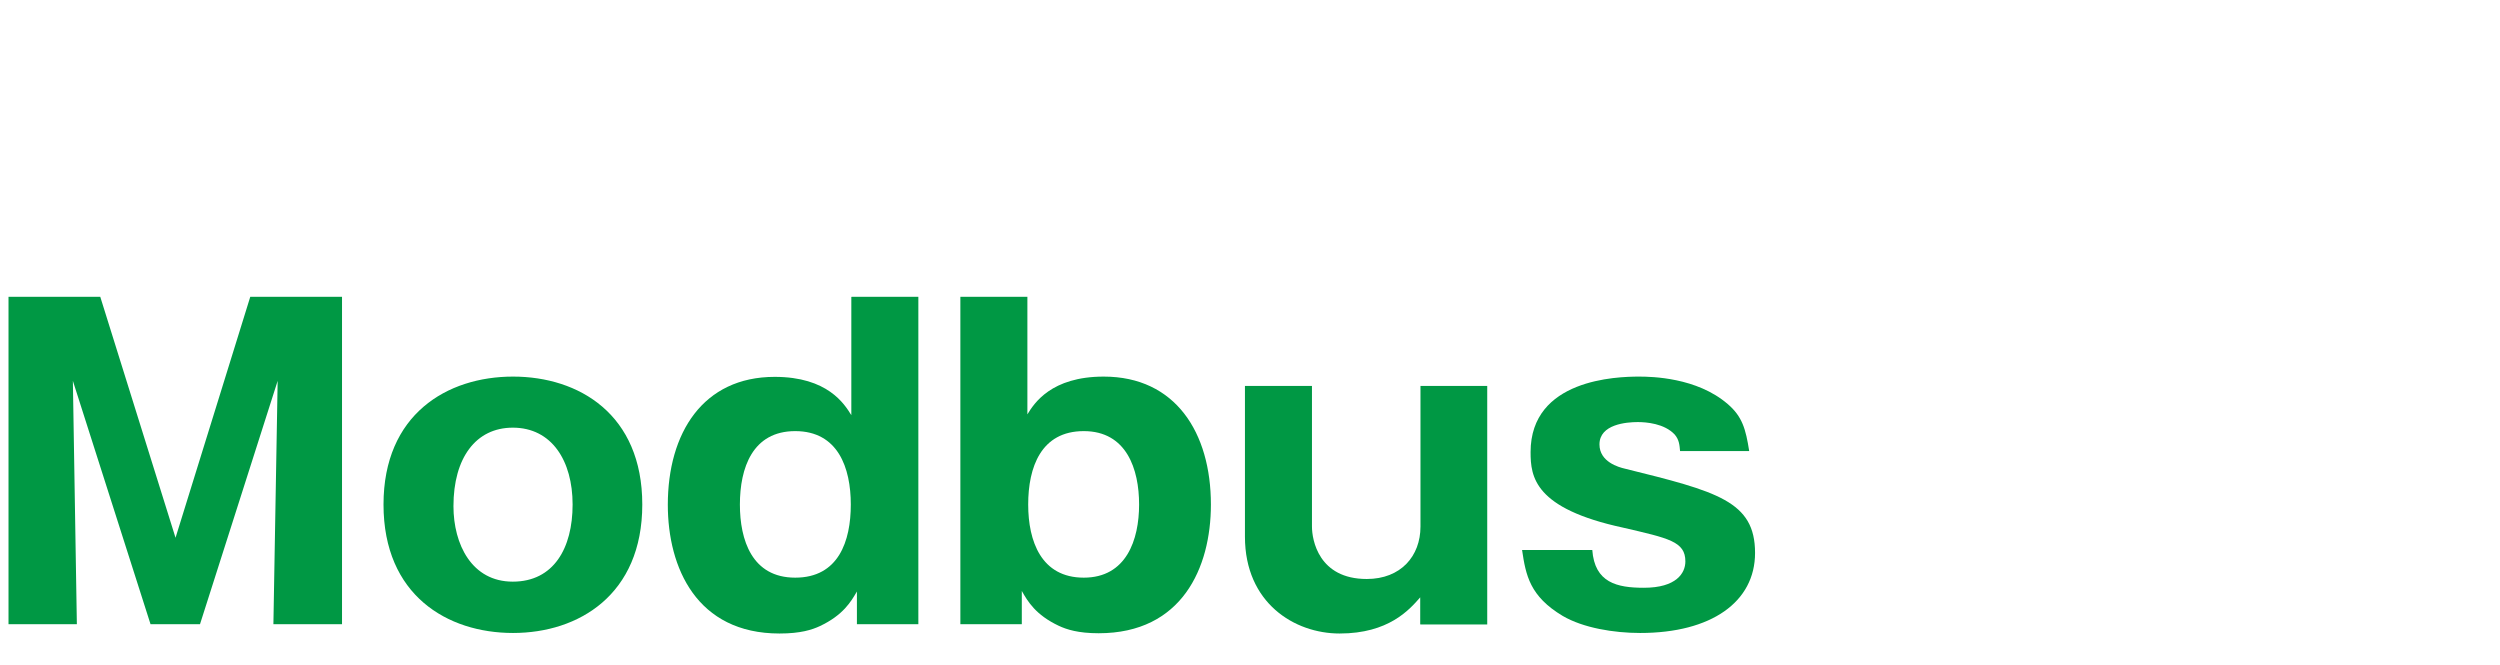 <?xml version="1.0" encoding="UTF-8"?><svg xmlns="http://www.w3.org/2000/svg" width="94" height="25" viewBox="0 0 94 25"><defs><style>.cls-1{fill:#009844;}.cls-1,.cls-2{stroke-width:0px;}.cls-2{fill:#fff;opacity:0;}</style></defs><g id="_レイヤー_3"><rect class="cls-2" width="94" height="25"/></g><g id="_レイヤー_2"><polygon class="cls-1" points="9.41 11.16 6.6 20.22 3.77 11.16 .32 11.16 .32 23.47 2.89 23.47 2.74 14.32 5.66 23.47 7.52 23.47 10.44 14.32 10.28 23.47 12.86 23.47 12.86 11.16 9.41 11.16"/><path class="cls-1" d="M19.28,16.08c-1.39,0-2.23,1.14-2.23,2.95,0,1.44.69,2.84,2.23,2.84s2.25-1.26,2.25-2.9-.78-2.89-2.25-2.89M14.42,18.97c0-3.39,2.39-4.81,4.87-4.81s4.86,1.42,4.86,4.81-2.39,4.83-4.86,4.83-4.87-1.42-4.87-4.83"/><path class="cls-1" d="M27.82,18.97c0,1.33.45,2.75,2.08,2.75s2.09-1.37,2.09-2.75-.48-2.76-2.09-2.76-2.08,1.39-2.08,2.76M32.02,11.16h2.51v12.31h-2.31v-1.23c-.22.38-.52.89-1.39,1.3-.3.14-.73.28-1.52.28-3.11,0-4.2-2.47-4.2-4.84,0-2.7,1.32-4.81,4.02-4.81,1.99,0,2.62,1.02,2.88,1.44v-4.44Z"/><path class="cls-1" d="M38.66,18.97c0,1.38.49,2.75,2.09,2.75s2.08-1.42,2.08-2.75-.47-2.76-2.08-2.76-2.09,1.36-2.09,2.76M38.63,15.58c.25-.41.89-1.42,2.87-1.42,2.7,0,4.03,2.11,4.03,4.81,0,2.38-1.09,4.84-4.22,4.84-.77,0-1.2-.14-1.5-.28-.87-.41-1.17-.92-1.39-1.31v1.25h-2.31v-12.31h2.52v4.42Z"/><path class="cls-1" d="M53.4,23.47v-1.01c-.41.47-1.19,1.36-3.03,1.36-1.7,0-3.56-1.15-3.56-3.64v-5.67h2.52v5.29c0,.5.25,1.97,2.06,1.97,1.28,0,2.02-.86,2.02-1.97v-5.29h2.51v8.97h-2.51Z"/><path class="cls-1" d="M63.17,16.96c-.02-.22-.03-.42-.2-.62-.39-.42-1.08-.47-1.39-.47-.42,0-1.44.08-1.44.84,0,.66.73.86.95.91,3.47.86,4.9,1.22,4.9,3.17,0,1.84-1.64,3.01-4.32,3.01-.99,0-2.14-.19-2.91-.64-1.24-.74-1.39-1.53-1.53-2.48h2.64c.09,1.23.93,1.42,1.94,1.42,1.22,0,1.56-.55,1.56-.99,0-.75-.62-.87-2.34-1.27-3.34-.72-3.48-1.91-3.48-2.84,0-2.75,3.25-2.84,4.08-2.84.47,0,2.17.03,3.33,1.03.55.47.68.94.81,1.77h-2.59Z"/></g></svg>